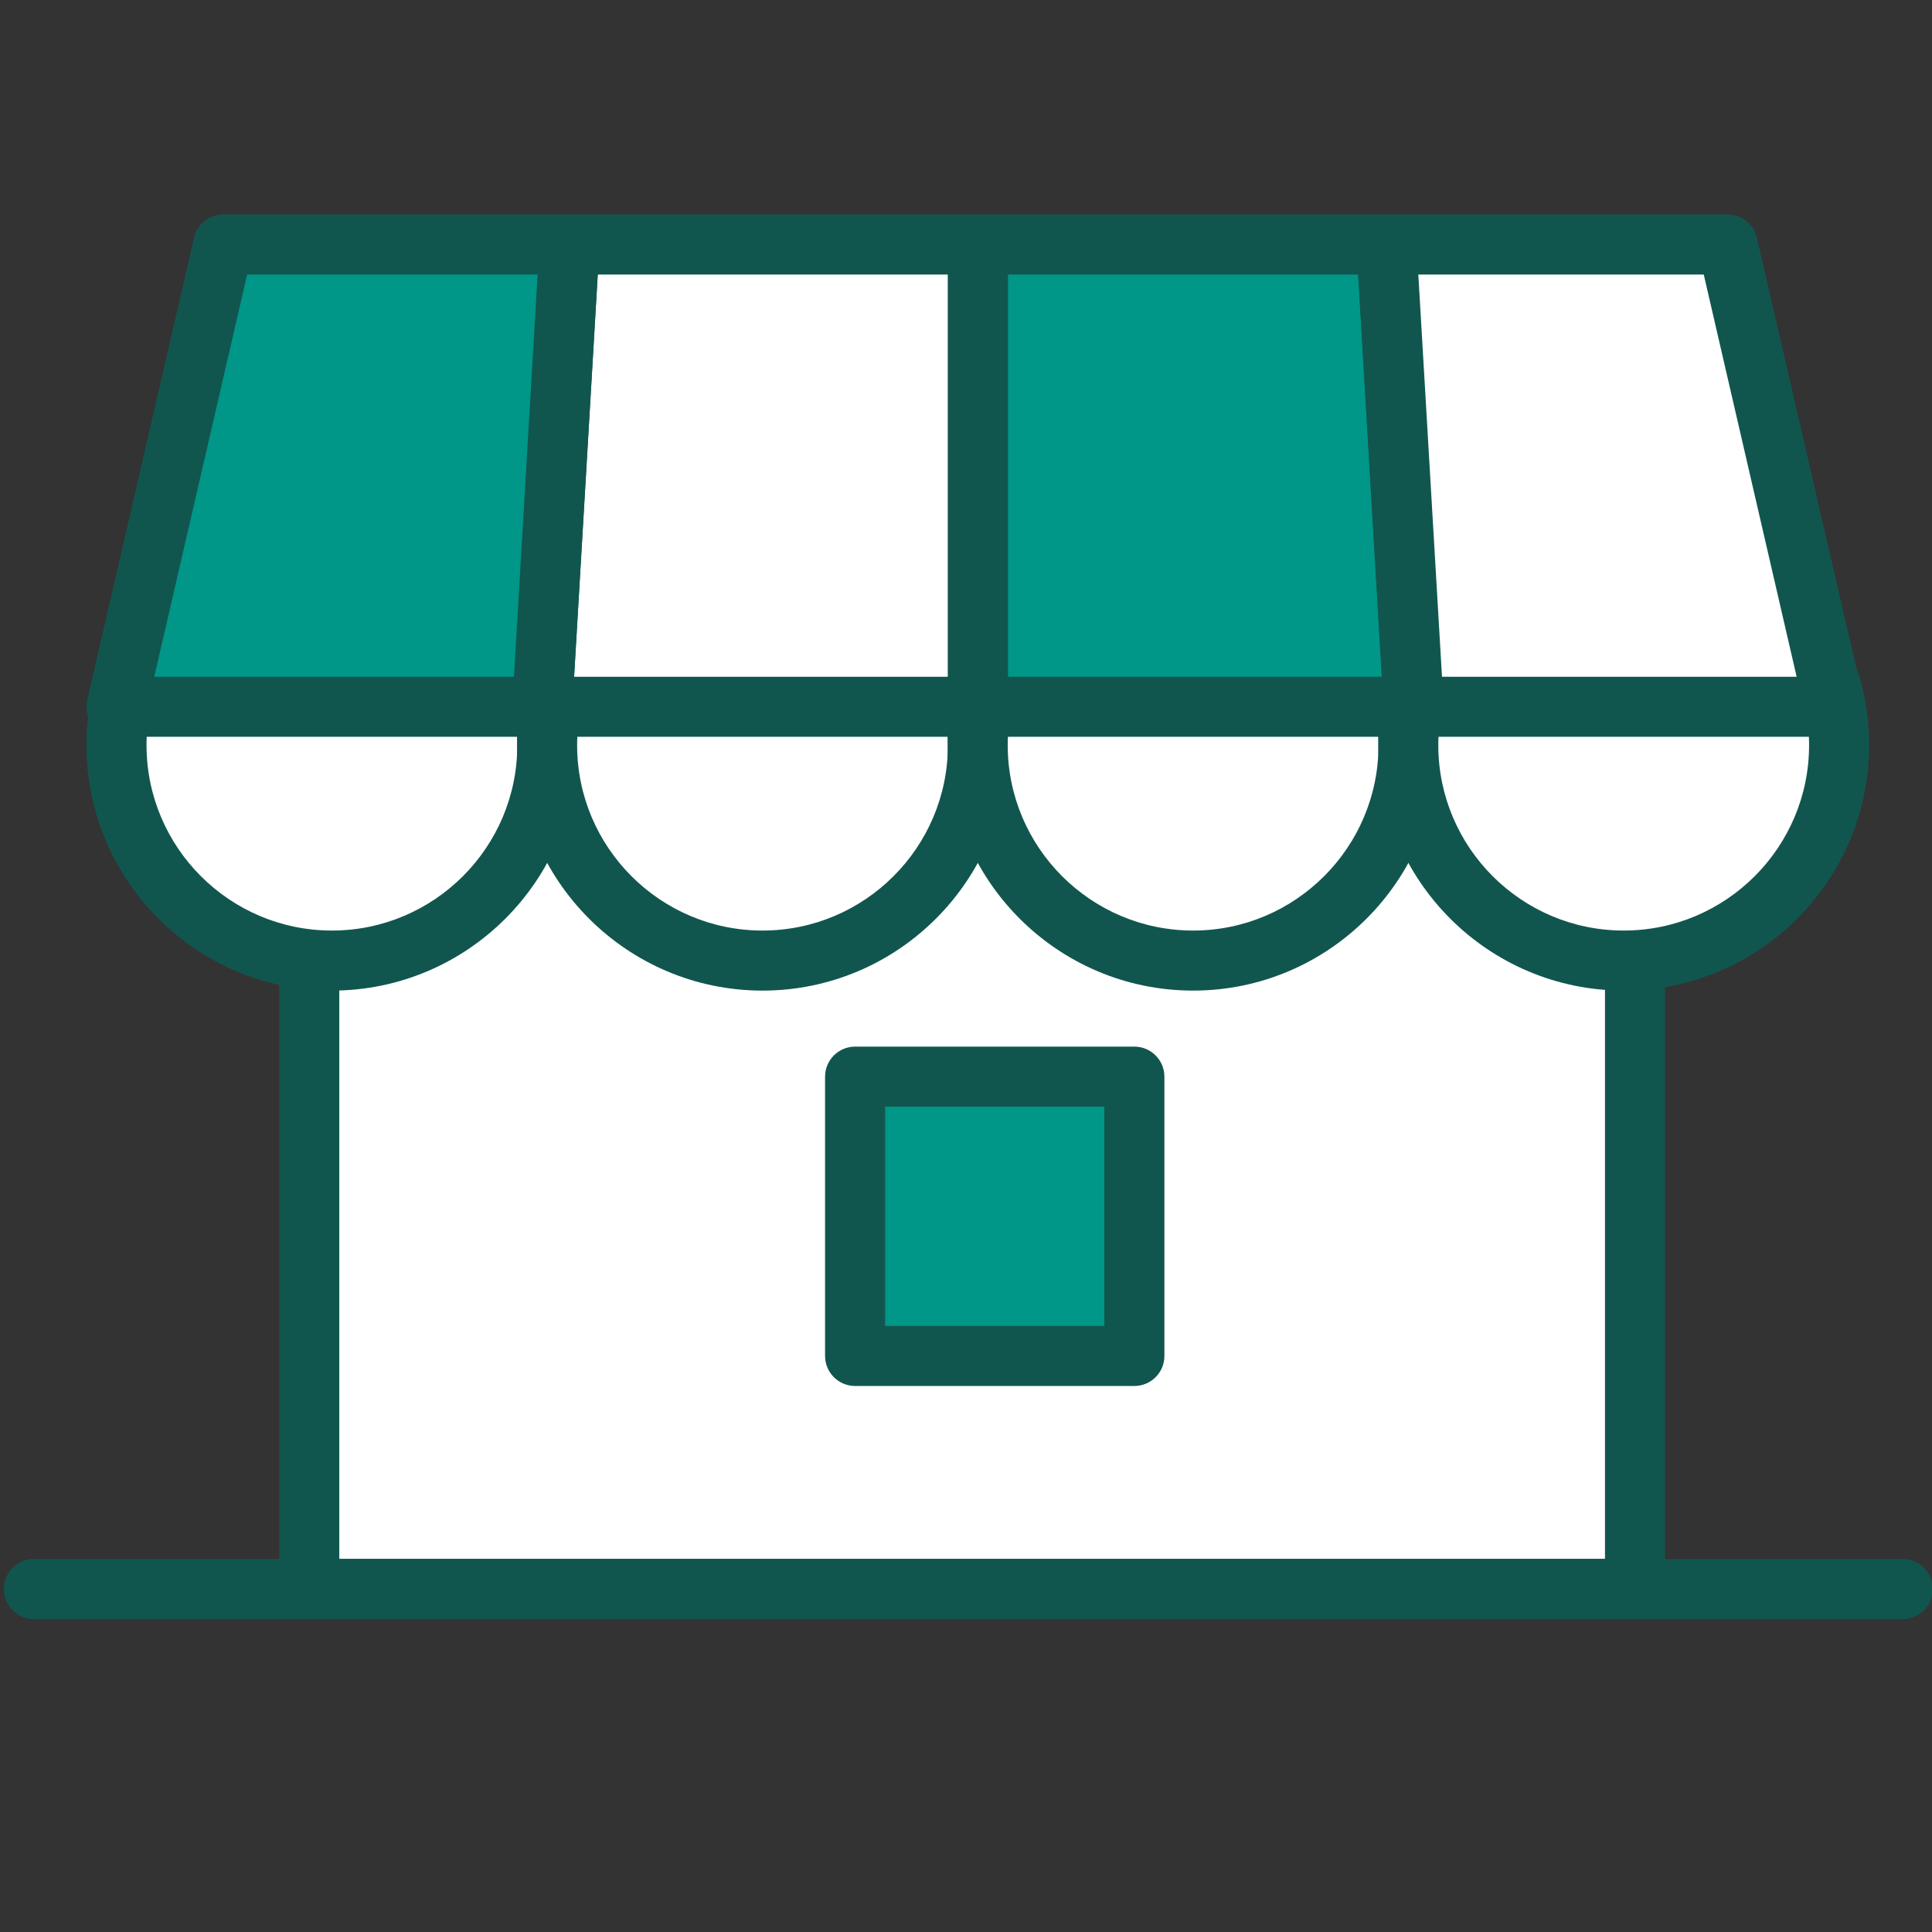 <?xml version="1.0" encoding="utf-8"?>
<!-- Generator: Adobe Illustrator 16.0.0, SVG Export Plug-In . SVG Version: 6.00 Build 0)  -->
<!DOCTYPE svg PUBLIC "-//W3C//DTD SVG 1.1//EN" "http://www.w3.org/Graphics/SVG/1.1/DTD/svg11.dtd">
<svg version="1.1" id="레이어_1" xmlns="http://www.w3.org/2000/svg" xmlns:xlink="http://www.w3.org/1999/xlink" x="0px"
	 y="0px" width="216px" height="216px" viewBox="0 0 216 216" enable-background="new 0 0 216 216" xml:space="preserve">
<rect x="0" y="0" width="216" height="216" fill="#333333" stroke="none"/>
<g>
	<g>
		<g>
			<g>
				<rect x="34.576" y="56.619" fill="#FFFFFF" width="148.223" height="121.018"/>
				<path fill="#11564E" d="M182.799,180.993H34.576c-1.854,0-3.357-1.504-3.357-3.356V56.619c0-1.854,1.504-3.357,3.357-3.357
					h148.223c1.854,0,3.355,1.504,3.355,3.357v121.018C186.154,179.489,184.65,180.993,182.799,180.993z M37.933,174.279h141.506
					V59.976H37.933V174.279z"/>
			</g>
		</g>
		<g>
			<circle fill="#FFFFFF" cx="37.108" cy="83.309" r="24.083"/>
			<path fill="#11564E" d="M37.107,110.75c-15.13,0-27.44-12.309-27.44-27.441c0-15.131,12.31-27.439,27.44-27.439
				c15.131,0,27.441,12.308,27.441,27.439C64.548,98.441,52.238,110.75,37.107,110.75z M37.107,62.584
				c-11.429,0-20.725,9.298-20.725,20.725c0,11.429,9.296,20.728,20.725,20.728c11.429,0,20.727-9.298,20.727-20.728
				C57.833,71.882,48.536,62.584,37.107,62.584z"/>
		</g>
		<g>
			<circle fill="#FFFFFF" cx="85.249" cy="83.309" r="24.083"/>
			<path fill="#11564E" d="M85.248,110.75c-15.129,0-27.44-12.309-27.44-27.441c0-15.131,12.311-27.439,27.44-27.439
				c15.131,0,27.441,12.308,27.441,27.439C112.689,98.441,100.379,110.75,85.248,110.75z M85.248,62.584
				c-11.428,0-20.725,9.298-20.725,20.725c0,11.429,9.296,20.728,20.725,20.728c11.429,0,20.727-9.298,20.727-20.728
				C105.975,71.882,96.677,62.584,85.248,62.584z"/>
		</g>
		<g>
			<circle fill="#FFFFFF" cx="133.391" cy="83.309" r="24.083"/>
			<path fill="#11564E" d="M133.393,110.75c-15.131,0-27.442-12.309-27.442-27.441c0-15.131,12.312-27.439,27.442-27.439
				c15.129,0,27.438,12.308,27.438,27.439C160.83,98.441,148.521,110.75,133.393,110.75z M133.393,62.584
				c-11.431,0-20.729,9.298-20.729,20.725c0,11.429,9.298,20.728,20.729,20.728c11.428,0,20.725-9.298,20.725-20.728
				C154.116,71.882,144.818,62.584,133.393,62.584z"/>
		</g>
		<g>
			<circle fill="#FFFFFF" cx="181.532" cy="83.309" r="24.083"/>
			<path fill="#11564E" d="M181.532,110.75c-15.132,0-27.441-12.309-27.441-27.441c0-15.131,12.312-27.439,27.441-27.439
				s27.438,12.308,27.438,27.439C208.973,98.441,196.662,110.75,181.532,110.75z M181.532,62.584
				c-11.429,0-20.728,9.298-20.728,20.725c0,11.429,9.299,20.728,20.728,20.728s20.725-9.298,20.725-20.728
				C202.257,71.882,192.961,62.584,181.532,62.584z"/>
		</g>
		<g>
			<g>
				<polygon fill="#FFFFFF" points="63.665,27.339 60.625,79.02 109.34,79.02 109.34,27.339 				"/>
				<path fill="#11564E" d="M109.34,82.376H60.625c-0.925,0-1.808-0.38-2.442-1.055c-0.635-0.671-0.962-1.576-0.909-2.5l3.04-51.68
					c0.105-1.774,1.573-3.16,3.352-3.16h45.675c1.853,0,3.356,1.502,3.356,3.357V79.02C112.695,80.873,111.191,82.376,109.34,82.376
					z M64.185,75.662h41.797V30.696H66.83L64.185,75.662z"/>
			</g>
			<g>
				<polygon fill="#009688" points="24.962,27.339 13.024,79.02 60.625,79.02 63.665,27.339 				"/>
				<path fill="#11564E" d="M60.625,82.376H13.024c-1.023,0-1.99-0.466-2.627-1.268c-0.637-0.802-0.875-1.848-0.644-2.844
					l11.937-51.68c0.353-1.522,1.708-2.603,3.272-2.603h38.703c0.925,0,1.808,0.382,2.442,1.055c0.636,0.671,0.963,1.576,0.91,2.499
					l-3.04,51.682C63.872,80.991,62.403,82.376,60.625,82.376z M17.246,75.662H57.46l2.645-44.966H27.631L17.246,75.662z"/>
			</g>
			<g>
				<polygon fill="#009688" points="155.014,27.339 109.34,27.339 109.34,79.02 158.052,79.02 				"/>
				<path fill="#11564E" d="M158.052,82.376H109.34c-1.854,0-3.358-1.503-3.358-3.357v-51.68c0-1.855,1.503-3.357,3.358-3.357
					h45.674c1.776,0,3.245,1.386,3.35,3.16l3.039,51.68c0.056,0.924-0.272,1.829-0.907,2.5
					C159.859,81.997,158.979,82.376,158.052,82.376z M112.695,75.662h41.797l-2.646-44.966h-39.15V75.662z"/>
			</g>
			<g>
				<polygon fill="#FFFFFF" points="205.089,79.02 193.152,27.339 155.014,27.339 158.052,79.02 				"/>
				<path fill="#11564E" d="M205.089,82.376h-47.037c-1.776,0-3.245-1.385-3.353-3.159l-3.039-51.682
					c-0.055-0.923,0.273-1.828,0.91-2.499c0.633-0.673,1.517-1.055,2.441-1.055h38.141c1.563,0,2.916,1.08,3.271,2.603
					l11.937,51.681c0.23,0.997-0.006,2.043-0.645,2.844C207.079,81.91,206.111,82.376,205.089,82.376z M161.217,75.662h39.65
					l-10.385-44.966H158.57L161.217,75.662z"/>
			</g>
		</g>
		<g>
			<rect x="95.6" y="120.372" fill="#009688" width="31.226" height="31.226"/>
			<path fill="#11564E" d="M126.825,154.954H95.601c-1.854,0-3.357-1.504-3.357-3.356v-31.227c0-1.854,1.504-3.357,3.357-3.357
				h31.224c1.854,0,3.356,1.504,3.356,3.357v31.227C130.184,153.45,128.68,154.954,126.825,154.954z M98.958,148.239h24.509v-24.513
				H98.958V148.239z"/>
		</g>
	</g>
	<g>
		<path fill="#11564E" d="M212.727,181.014H3.792c-1.854,0-3.357-1.502-3.357-3.355c0-1.855,1.503-3.358,3.357-3.358h208.935
			c1.854,0,3.357,1.503,3.357,3.358C216.084,179.512,214.58,181.014,212.727,181.014z"/>
	</g>
</g>
</svg>

